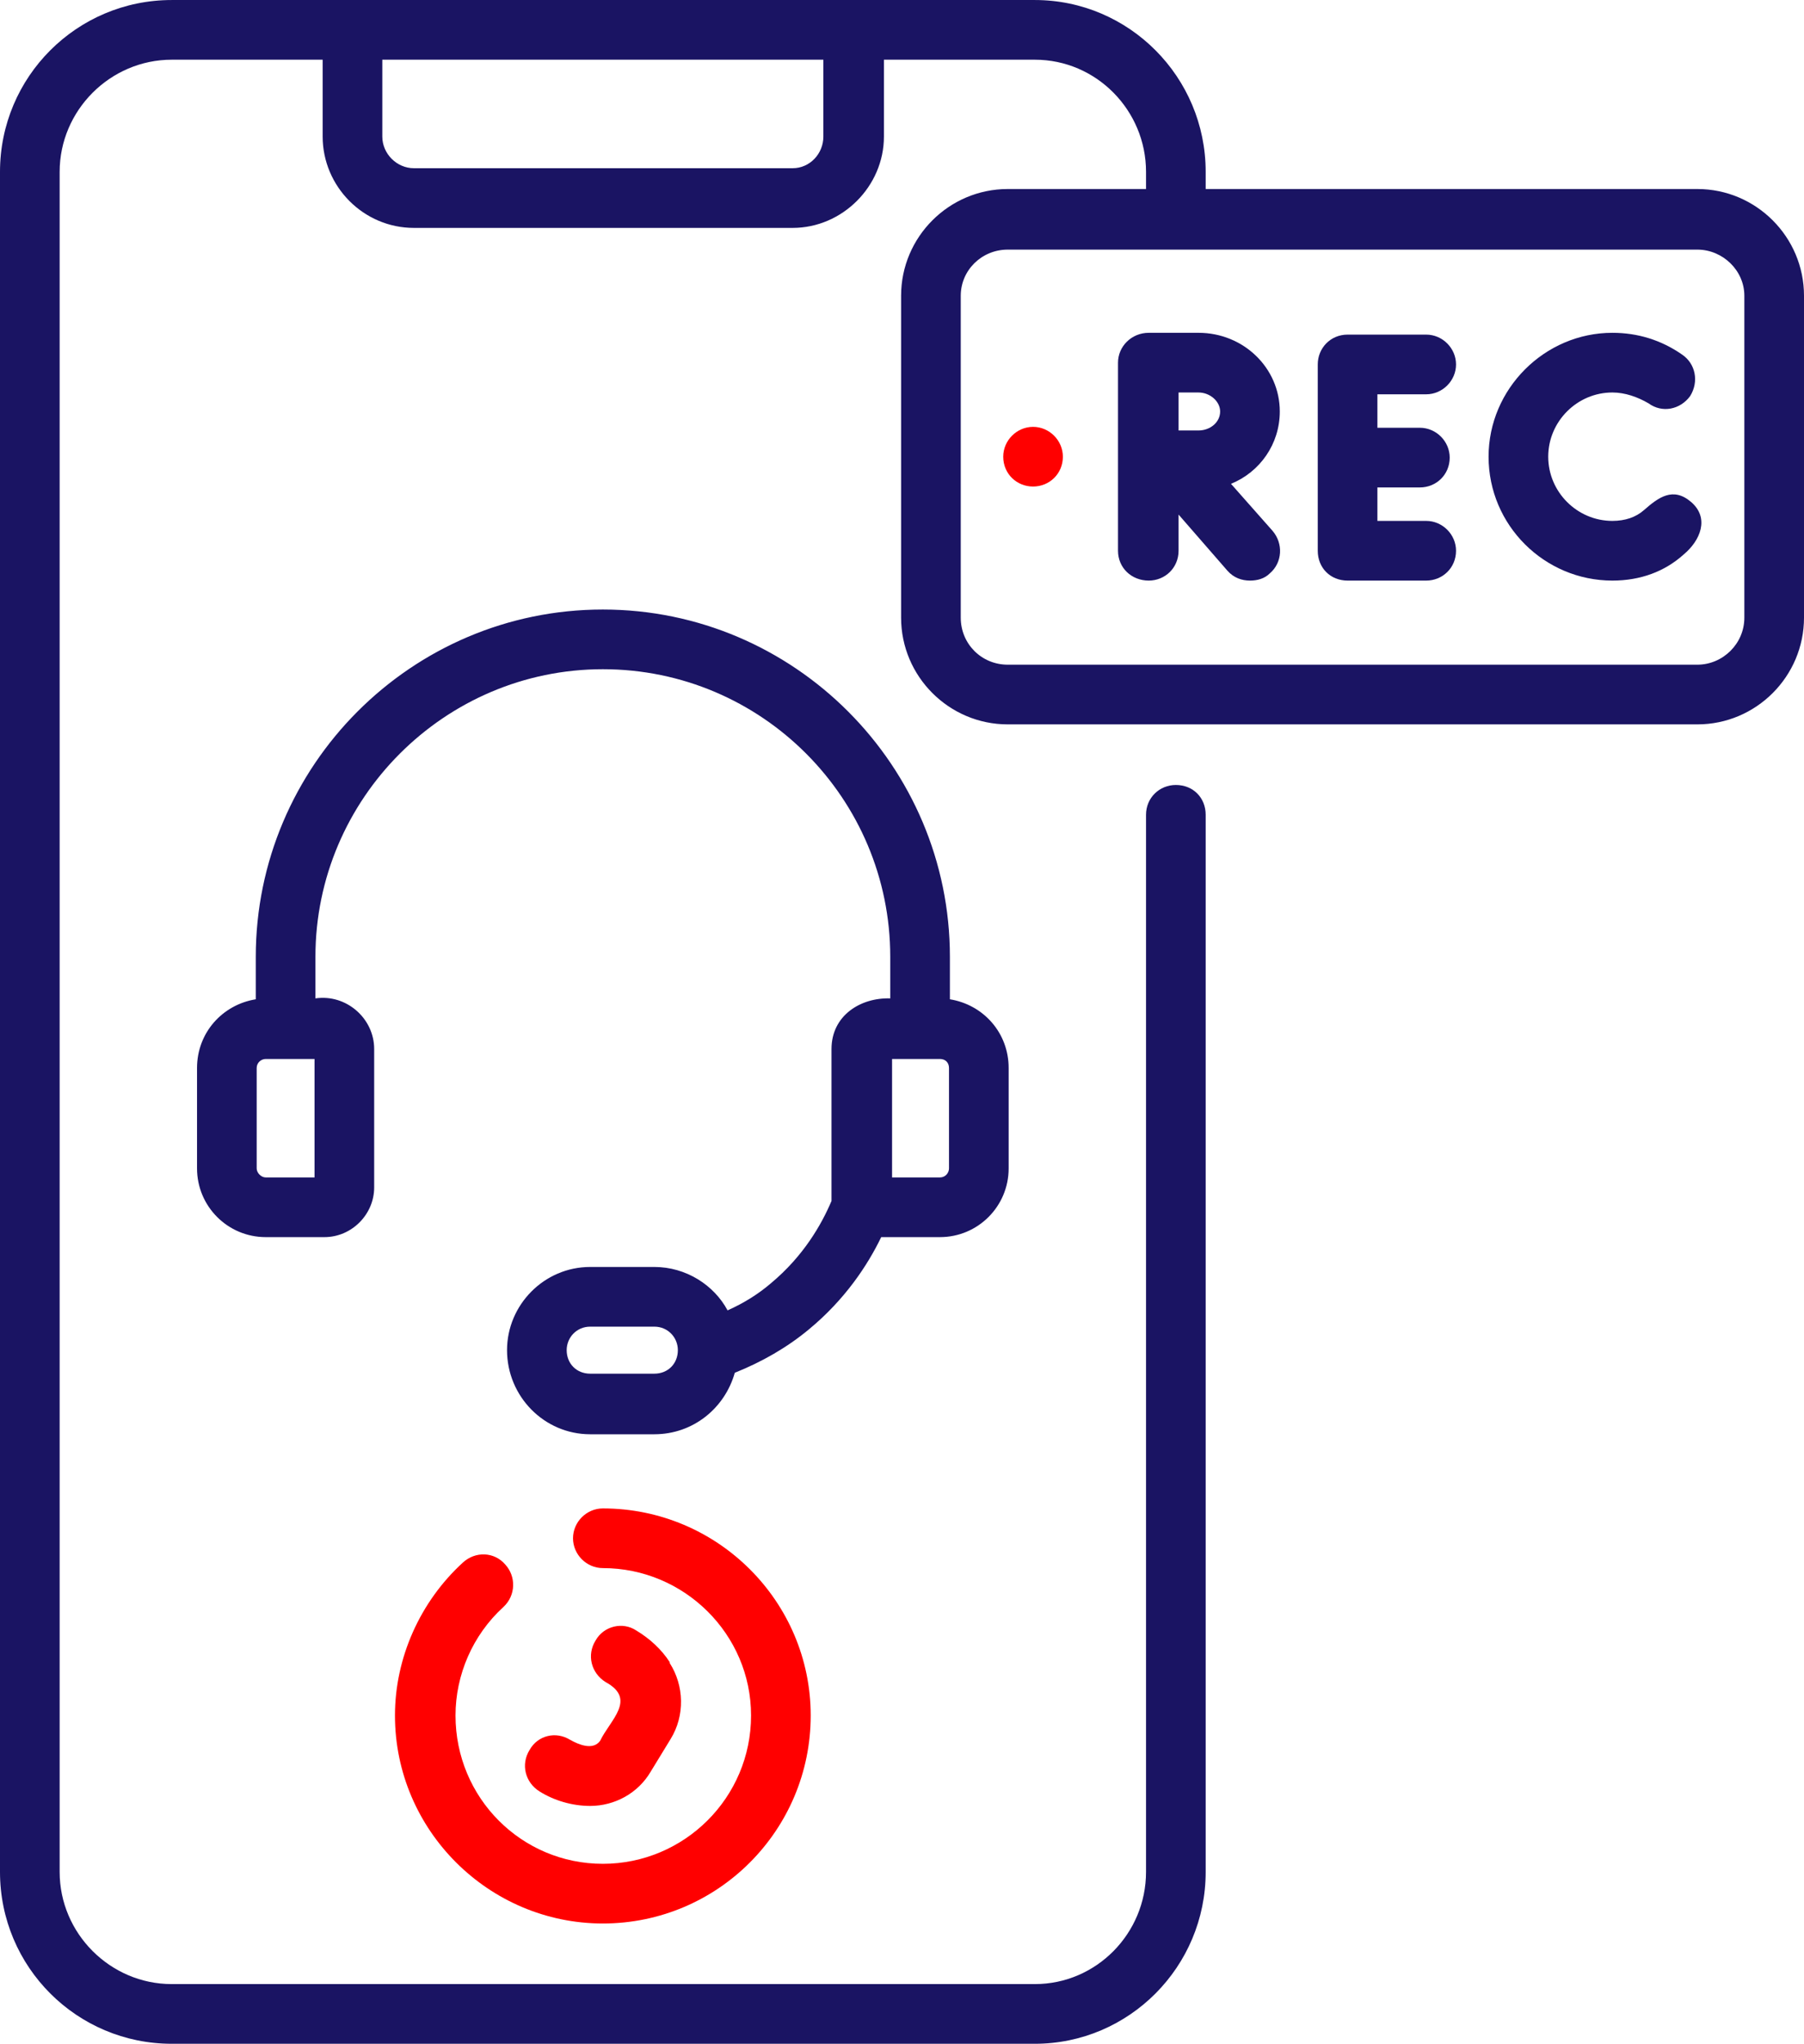 <svg xmlns="http://www.w3.org/2000/svg" xmlns:xlink="http://www.w3.org/1999/xlink" xml:space="preserve" width="19.957mm" height="22.597mm" style="shape-rendering:geometricPrecision; text-rendering:geometricPrecision; image-rendering:optimizeQuality; fill-rule:evenodd; clip-rule:evenodd" viewBox="0 0 1996 2260">
 <defs>
  <style type="text/css">
   <![CDATA[
    .fil0 {fill:#1A1463;fill-rule:nonzero}
    .fil1 {fill:red;fill-rule:nonzero}
   ]]>
  </style>
 </defs>
 <g id="Layer_x0020_1">
  <g id="_2457140973296">
   <g>
    <g>
     <path class="fil0" d="M975 1368l65 0c42,0 76,-34 76,-76l0 -111c0,-39 -28,-70 -65,-76l0 -47c0,-211 -172,-384 -384,-384 -212,0 -384,173 -384,384l0 47c-37,6 -65,37 -65,76l0 111c0,42 34,76 76,76l65 0c30,0 55,-25 55,-55l0 -153c0,-34 -31,-61 -65,-56l0 -46c0,-175 143,-318 318,-318 176,0 318,143 318,318l0 46c-33,-1 -65,19 -65,56l0 168c-11,26 -31,61 -67,91 -14,12 -30,22 -48,30 -15,-28 -46,-48 -81,-48l-71 0c-51,0 -92,42 -92,92 0,51 41,93 92,93l71 0c43,0 78,-29 89,-68 30,-12 58,-28 82,-48 40,-33 65,-71 80,-102zm-627 -66l0 0 -54 0c-5,0 -10,-5 -10,-10l0 -111c0,-6 5,-10 10,-10l54 0 0 131zm639 -131l0 0 53 0c6,0 10,4 10,10l0 111c0,5 -4,10 -10,10l-53 0 0 -131zm-263 348l0 0 -71 0c-15,0 -26,-11 -26,-26 0,-14 11,-26 26,-26l71 0c15,0 26,12 26,26l0 0c0,15 -11,26 -26,26zm1154 -1310l0 0 -544 0 0 -19c0,-105 -85,-190 -189,-190l-955 0c-105,0 -190,85 -190,190l0 1880c0,105 85,190 190,190l955 0c104,0 189,-85 189,-190l0 -1169c0,-19 -14,-33 -33,-33 -18,0 -33,14 -33,33l0 1169c0,68 -55,124 -123,124l-955 0c-68,0 -124,-56 -124,-124l0 -1880c0,-68 56,-124 124,-124l167 0 0 85c0,55 45,101 101,101l419 0c55,0 101,-46 101,-101l0 -85 167 0c68,0 123,56 123,124l0 19 -153 0c-65,0 -118,53 -118,118l0 356c0,65 53,118 118,118l763 0c65,0 118,-53 118,-118l0 -356c0,-65 -53,-118 -118,-118zm-967 -58l0 0c0,19 -15,35 -34,35l-419 0c-19,0 -35,-16 -35,-35l0 -85 488 0 0 85zm1019 532l0 0c0,29 -24,52 -52,52l-763 0c-29,0 -52,-23 -52,-52l0 -356c0,-28 23,-51 52,-51l763 0c28,0 52,23 52,51l0 356z"></path>
    </g>
   </g>
   <g>
    <g>
     <path class="fil0" d="M1362 535c32,-13 54,-44 54,-80 0,-48 -40,-87 -90,-87l-55 0 0 0 0 0c-19,0 -34,15 -34,33l0 208c0,19 15,33 34,33 18,0 33,-14 33,-33l0 -40 54 62c7,8 16,11 25,11 8,0 16,-2 22,-8 14,-12 15,-33 3,-47l-46 -52zm-36 -59l0 0c-5,0 -14,0 -22,0 0,-8 0,-16 0,-21 0,-4 0,-12 0,-21l22 0c13,0 24,10 24,21 0,12 -11,21 -24,21z"></path>
    </g>
   </g>
   <g>
    <path class="fil1" d="M1143 472c-18,0 -33,15 -33,33 0,19 15,33 33,33 18,0 33,-14 33,-33 0,-18 -15,-33 -33,-33z"></path>
   </g>
   <g>
    <path class="fil0" d="M1578 436c18,0 33,-15 33,-33 0,-18 -15,-33 -33,-33l-87 0c-19,0 -33,15 -33,33l0 206c0,19 14,33 33,33l87 0c18,0 33,-14 33,-33 0,-18 -15,-33 -33,-33l-54 0 0 -37 47 0c18,0 33,-14 33,-33 0,-18 -15,-33 -33,-33l-47 0 0 -37 54 0z"></path>
   </g>
   <g>
    <path class="fil0" d="M1871 555c-20,-17 -36,-5 -52,9 -9,8 -21,12 -35,12 -39,0 -71,-32 -71,-71 0,-39 32,-71 71,-71 14,0 28,5 40,12 15,11 35,7 46,-8 10,-16 6,-36 -9,-46 -23,-16 -49,-24 -77,-24 -75,0 -137,62 -137,137 0,76 62,137 137,137 31,0 58,-10 79,-29 18,-15 29,-40 8,-58z"></path>
   </g>
   <g>
    <path class="fil1" d="M664 1925c-8,11 -24,4 -33,-1 -16,-10 -36,-5 -45,11 -10,16 -5,36 11,46 16,10 36,16 56,16 27,0 53,-14 67,-38l22 -36c16,-26 15,-59 -1,-84l0 -1c-9,-14 -22,-26 -37,-35 -15,-10 -36,-5 -45,11 -10,16 -5,36 11,46 35,19 5,42 -6,65z"></path>
   </g>
   <g>
    <path class="fil1" d="M557 1777c14,-13 14,-34 2,-47 -12,-14 -33,-15 -47,-2 -47,43 -75,105 -75,169 0,127 104,230 230,230 127,0 230,-103 230,-230 0,-126 -103,-229 -230,-229 -18,0 -33,15 -33,33 0,18 15,33 33,33 90,0 164,73 164,163 0,91 -74,164 -164,164 -90,0 -163,-73 -163,-164 0,-45 19,-89 53,-120z"></path>
   </g>
  </g>
 </g>
</svg>